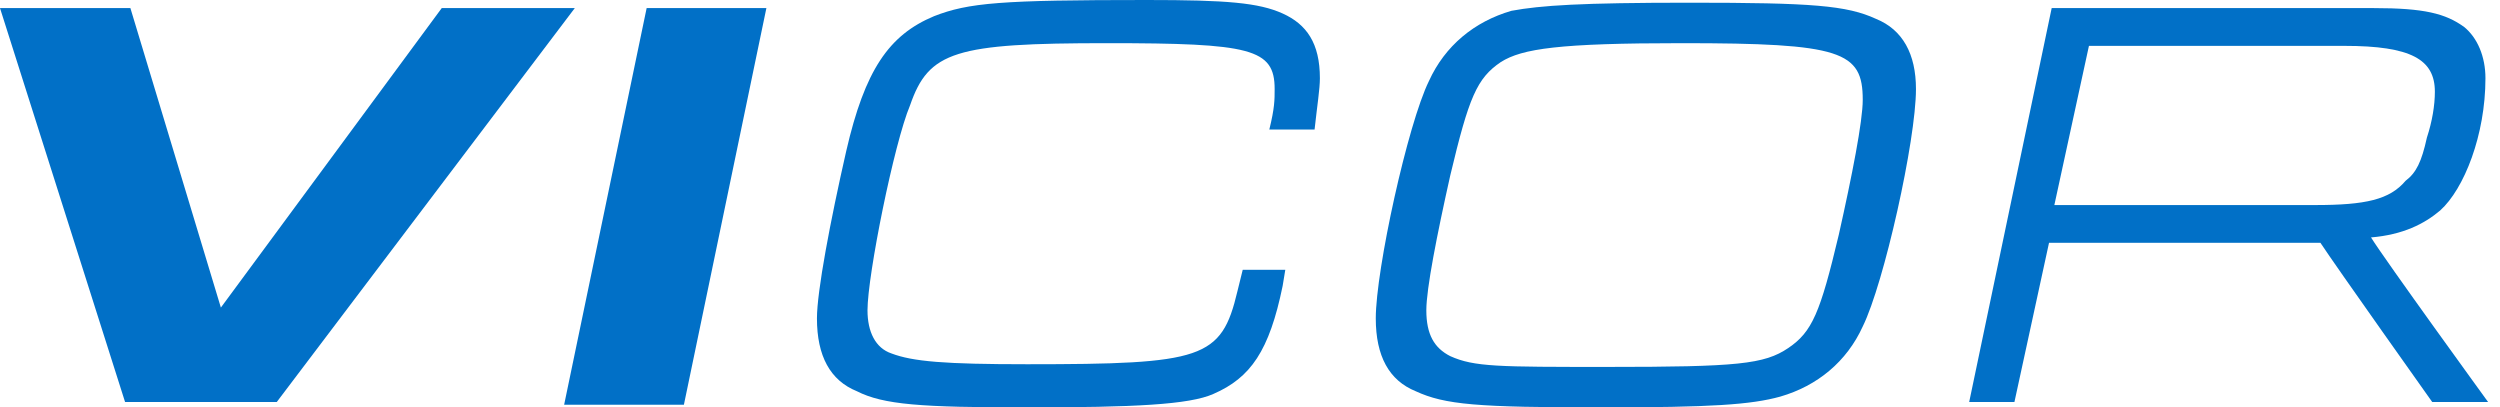 <svg width="135" height="22" viewBox="0 0 135 22" fill="none" xmlns="http://www.w3.org/2000/svg">
<path d="M0 0.437H7.041L11.927 16.609L23.854 0.437H31.039L14.944 21.709H6.754L0 0.437Z" fill="#0170C7"/>
<path d="M34.919 0.437H41.385L36.931 21.854H30.464L34.919 0.437Z" fill="#0170C7"/>
<path d="M69.406 14.569L69.262 15.444C68.544 18.94 67.538 20.397 65.526 21.271C64.233 21.854 61.215 22 55.467 22C49.719 22 47.708 21.854 46.271 21.126C44.834 20.543 44.115 19.232 44.115 17.192C44.115 15.735 44.834 11.947 45.696 8.159C46.702 3.788 47.995 1.894 50.438 0.874C52.306 0.146 54.03 0 61.934 0C66.245 0 67.969 0.146 69.262 0.728C70.555 1.311 71.274 2.331 71.274 4.225C71.274 4.808 71.13 5.682 70.987 6.993H68.544C68.831 5.828 68.831 5.391 68.831 4.808C68.831 2.623 67.538 2.331 59.778 2.331C51.587 2.331 50.151 2.768 49.145 5.682C48.282 7.722 46.845 14.861 46.845 16.755C46.845 17.921 47.276 18.795 48.139 19.086C49.288 19.523 51.013 19.669 55.467 19.669C64.951 19.669 65.957 19.377 66.819 15.735L67.107 14.569H69.406Z" fill="#0170C7"/>
<path d="M101.307 1.02C102.744 1.603 103.462 2.914 103.462 4.808C103.462 7.576 101.738 15.298 100.588 17.629C99.726 19.523 98.145 20.834 96.134 21.417C94.553 21.854 92.397 22 86.506 22C79.752 22 78.028 21.854 76.447 21.126C75.01 20.543 74.292 19.232 74.292 17.192C74.292 14.569 76.016 6.702 77.165 4.371C78.028 2.477 79.608 1.166 81.62 0.583C83.201 0.291 85.356 0.146 91.248 0.146C97.858 0.146 99.726 0.291 101.307 1.02ZM81.045 3.351C79.752 4.225 79.321 5.245 78.315 9.47C77.597 12.675 77.022 15.589 77.022 16.755C77.022 18.066 77.453 18.795 78.315 19.232C79.608 19.814 80.902 19.814 86.793 19.814C93.835 19.814 95.271 19.669 96.565 18.795C97.858 17.921 98.289 16.901 99.295 12.675C100.013 9.47 100.588 6.556 100.588 5.391C100.588 2.768 99.439 2.331 90.817 2.331C84.207 2.331 82.195 2.623 81.045 3.351Z" fill="#0170C7"/>
<path d="M110.791 0.437H128.178C130.909 0.437 132.058 0.729 133.064 1.457C133.783 2.04 134.214 3.06 134.214 4.225C134.214 7.285 133.064 10.199 131.771 11.364C130.909 12.093 129.759 12.676 128.035 12.821C128.753 13.987 134.357 21.709 134.357 21.709H131.34C131.34 21.709 126.167 14.424 125.304 13.113H110.647L108.779 21.709H106.336L110.791 0.437ZM125.017 11.073C127.747 11.073 129.041 10.782 129.903 9.762C130.478 9.325 130.765 8.742 131.052 7.431C131.34 6.556 131.483 5.682 131.483 4.954C131.483 3.205 130.19 2.477 126.598 2.477H112.803L110.935 11.073H125.017Z" fill="#0170C7"/>
</svg>
